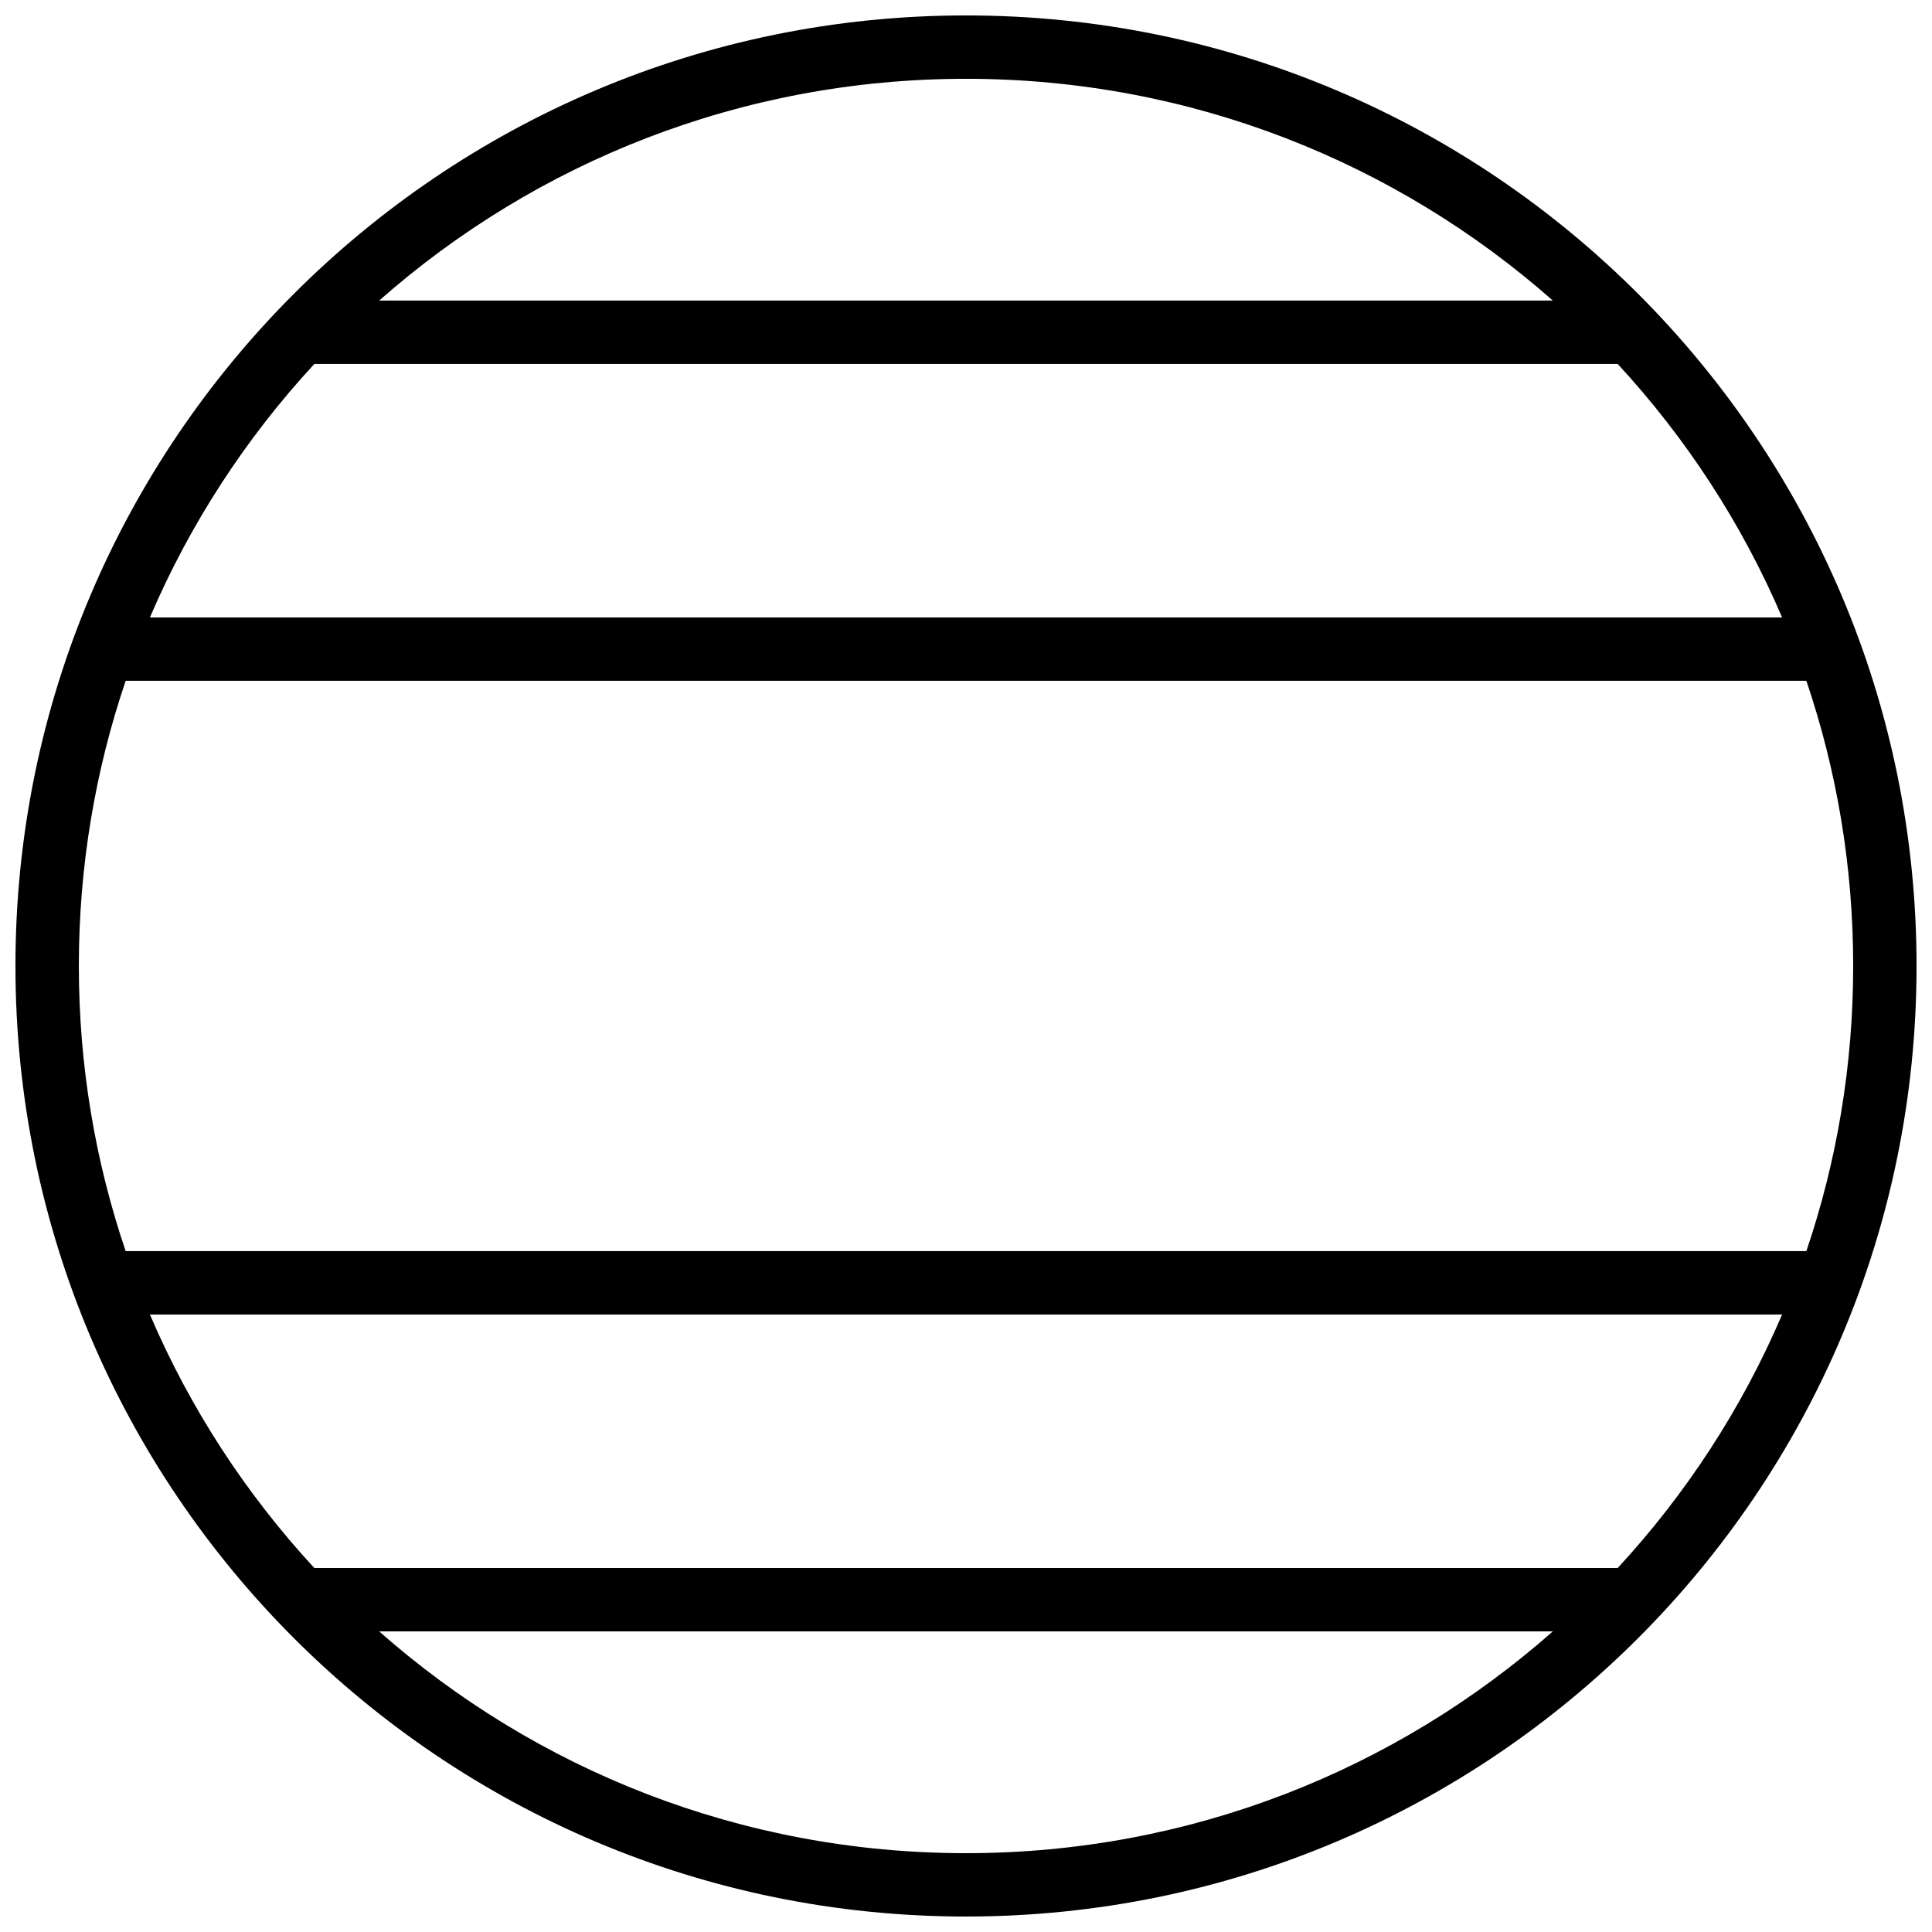 <?xml version="1.0" encoding="UTF-8"?>
<!-- Uploaded to: ICON Repo, www.iconrepo.com, Generator: ICON Repo Mixer Tools -->
<svg width="800px" height="800px" version="1.1" viewBox="144 144 512 512" xmlns="http://www.w3.org/2000/svg">
 <defs>
  <clipPath id="a">
   <path d="m148.09 148.09h503.81v503.81h-503.81z"/>
  </clipPath>
 </defs>
 <g clip-path="url(#a)">
  <path d="m572.7 559.54c18.113-19.598 32.93-42.281 43.578-67.176h-432.55c10.645 24.895 25.461 47.578 43.574 67.176h345.4zm-17.18 16.793c-41.449 36.582-95.891 58.777-155.52 58.777-59.629 0-114.07-22.195-155.52-58.777zm17.18-335.88c18.113 19.598 32.93 42.281 43.578 67.176h-432.55c10.645-24.895 25.461-47.578 43.574-67.176h345.4zm-17.18-16.793c-41.449-36.578-95.891-58.777-155.52-58.777-59.629 0-114.07 22.199-155.52 58.777zm67.184 100.76c8.047 23.719 12.41 49.137 12.41 75.574 0 26.434-4.363 51.852-12.41 75.57h-445.4c-8.047-23.719-12.41-49.137-12.41-75.57 0-26.438 4.363-51.855 12.41-75.574zm-222.7 327.48c139.12 0 251.9-112.78 251.9-251.9 0-139.12-112.78-251.91-251.9-251.91-139.12 0-251.91 112.78-251.91 251.91 0 139.12 112.78 251.9 251.91 251.9z" fill-rule="evenodd"/>
 </g>
</svg>